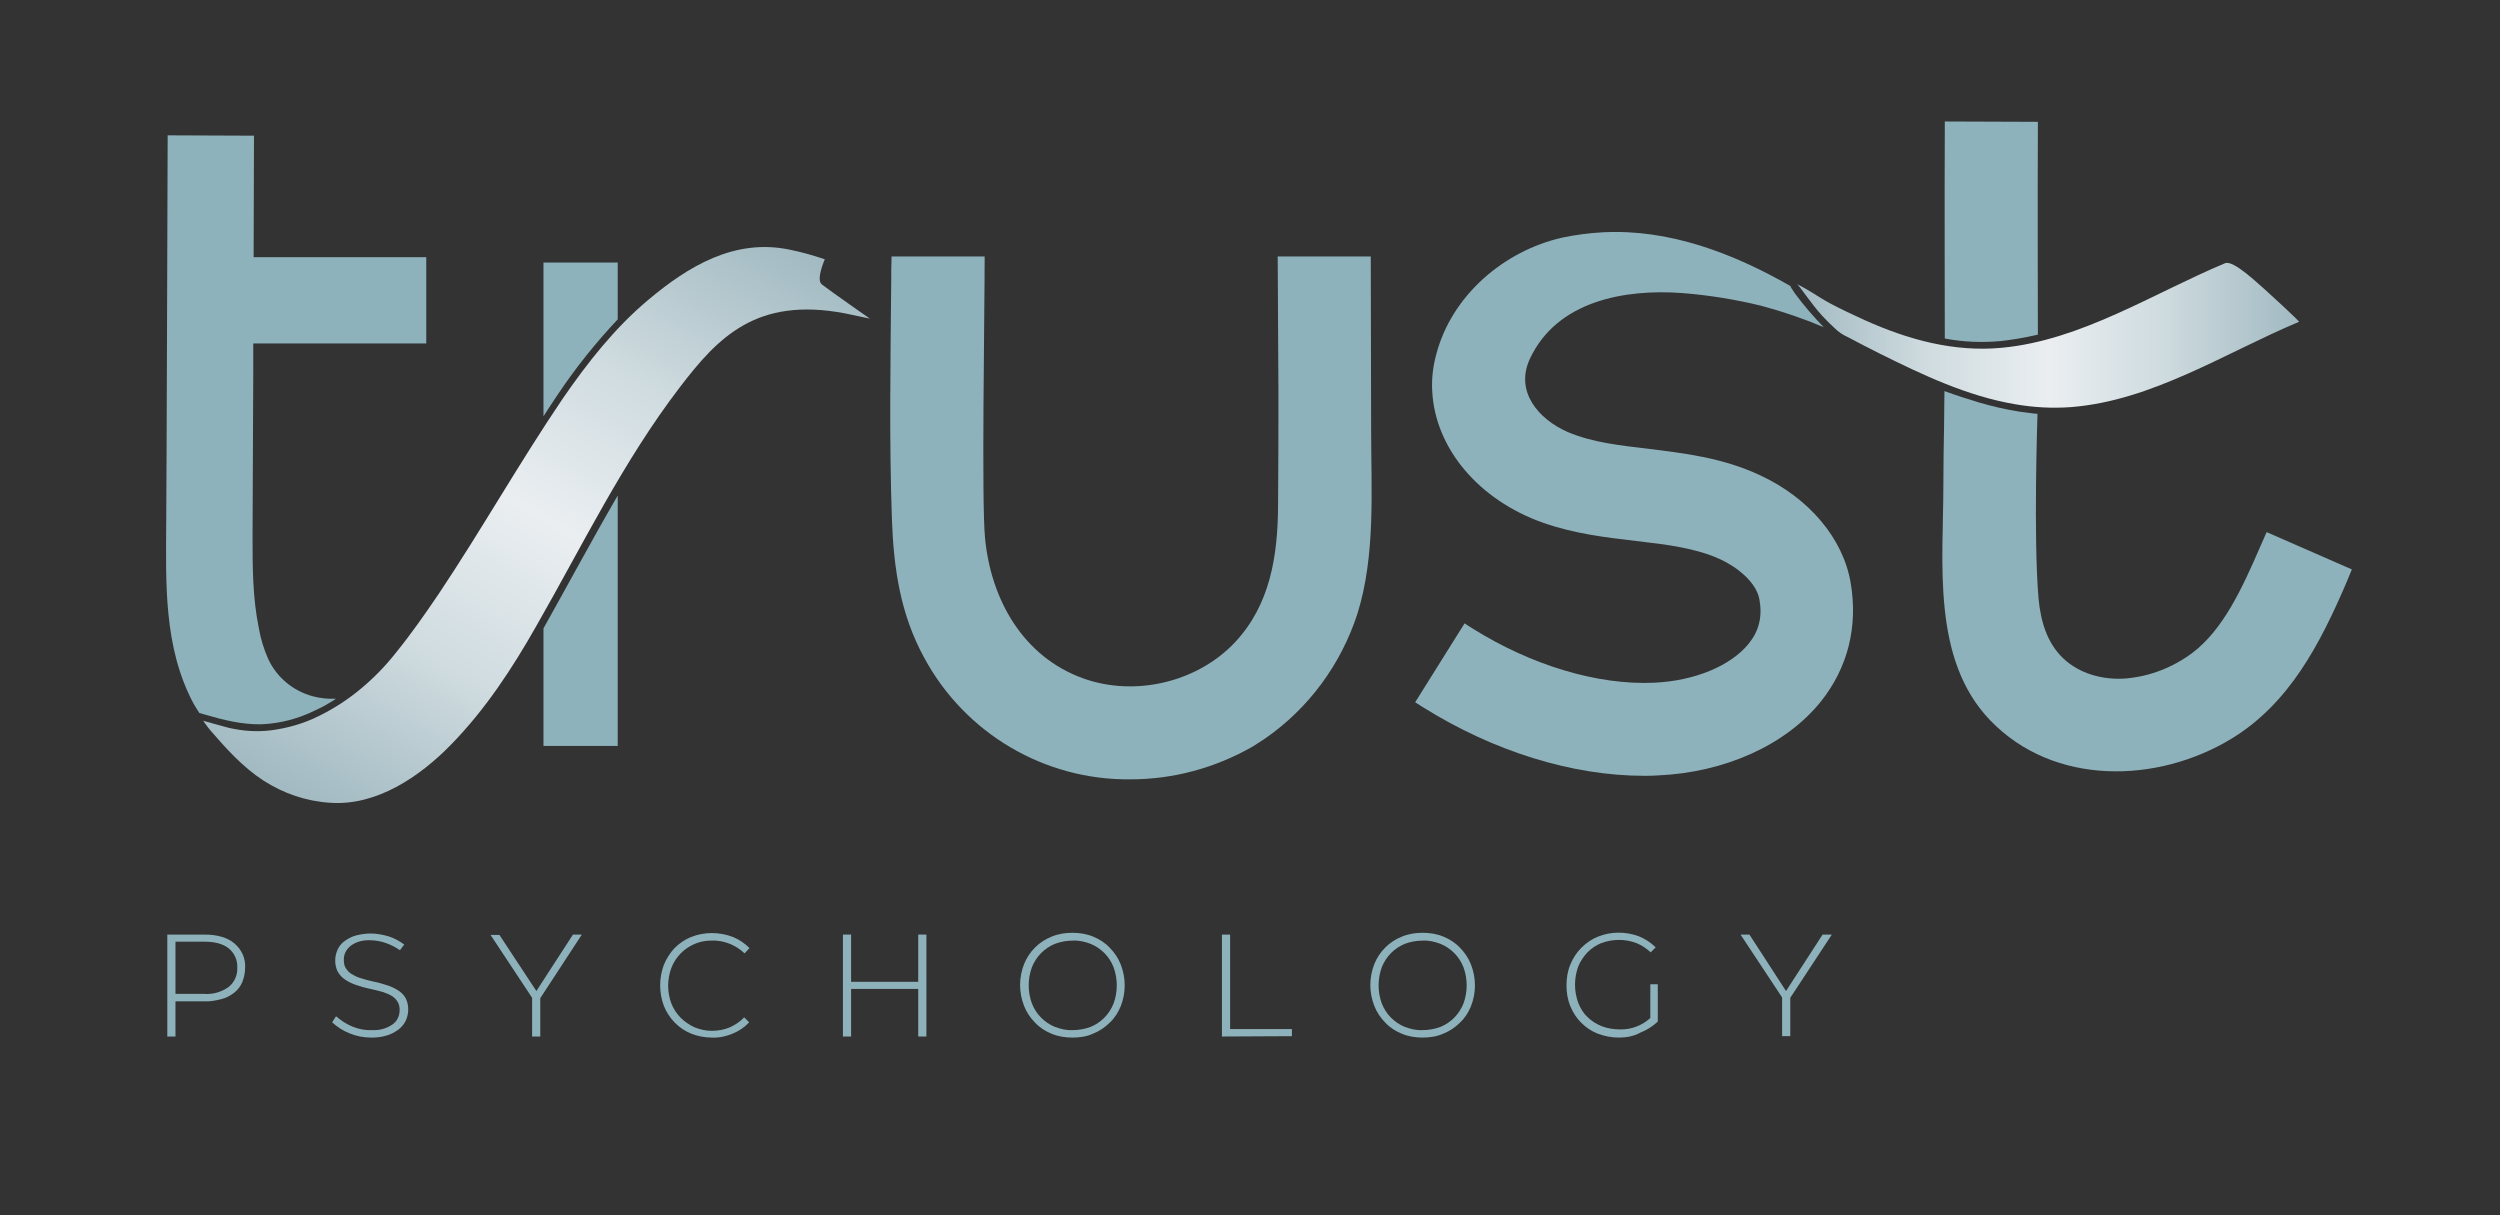 <?xml version="1.0" encoding="UTF-8"?> <!-- Generator: Adobe Illustrator 25.2.3, SVG Export Plug-In . SVG Version: 6.00 Build 0) --> <svg xmlns="http://www.w3.org/2000/svg" xmlns:xlink="http://www.w3.org/1999/xlink" version="1.1" id="Layer_1" x="0px" y="0px" viewBox="0 0 703.8 342.1" style="enable-background:new 0 0 703.8 342.1;" xml:space="preserve"><rect x="0" y="0" width="703.8" height="342.1" fill="#333333" stroke="none"/> <style type="text/css"> .st0{fill:#8EB2BB;} .st1{fill:url(#fullLogo-18_1_);} .st2{fill:url(#fullLogo-19_1_);} .st3{fill:none;} </style> <path id="fullLogo" class="st0" d="M318.3,219.4c-24.2,0.3-46.6-12.9-58.1-34.2c-6.7-12.2-8.6-25.1-9.1-38.8 c-0.8-22.4-0.4-45-0.2-67.4c0-2.3,0-4.5,0.1-6.8h26.2c0,16-0.9,68.9,0.1,79.2c1.6,17.2,10.6,33.5,27.7,39.6 c14.5,5.2,32,1.1,42.6-10.1c10-10.6,12.1-24.4,12.2-38.4c0.1-10.8,0.1-21.6,0.1-32.4c0-2.3-0.2-37.9-0.2-37.9h26.2l0.1,48.6 c0,17.1,1.3,35.6-3.9,52.1c-4.6,14.1-13.6,26.4-25.8,34.9c-1.2,0.8-2.4,1.6-3.7,2.4C342.1,216.2,330.3,219.4,318.3,219.4z"></path> <path id="fullLogo-2" class="st0" d="M157,111.1c5-7.5,10.7-14.6,16.9-21.2v-16H153v43.3C154.3,115.1,155.7,113.1,157,111.1z"></path> <path id="fullLogo-3" class="st0" d="M162.2,160.3c-3,5.4-6.1,11.1-9.2,16.6V210h20.9v-70.5C169.9,146.4,166,153.4,162.2,160.3z"></path> <path id="fullLogo-4" class="st0" d="M547.5,95.3c5.3,1,10.6,1.2,15.9,0.7c3.5-0.4,6.9-1,10.3-1.8c0-3.6-0.1-41.7,0-57.3l0-2.6 l-26.2-0.1l0,2.6C547.4,52.5,547.5,91.4,547.5,95.3z"></path> <path id="fullLogo-5" class="st0" d="M638.1,149.8l-1.8,4.1c-5.2,12-10.5,23.4-19.1,29.9c-5.5,4.1-11.9,6.6-18.7,7.2 c-6.4,0.5-13.1-1.3-17.7-5.7c-4.6-4.4-6.3-10.5-6.9-16.7c-1.5-17.2-0.3-52.1-0.3-52.1c0,0.1-4.7-0.6-5-0.6 c-3.9-0.6-7.7-1.5-11.5-2.6c-3.2-1-6.5-2-9.7-3.2c0,0-0.1,9-0.1,9.7c-0.1,5.6-0.2,11.1-0.2,16.7c0,21.8-3.4,49.1,13.2,66.3 c17.8,18.5,47,17.9,68,5.1c16.2-9.9,24.8-26.6,32.1-43.5l1.7-4.1L638.1,149.8z"></path> <path id="fullLogo-6" class="st0" d="M56.1,200.7l1.7,0.5c5.1,1.5,10.4,2.8,15.7,2.7c5.4-0.2,10.6-1.6,15.4-4c2-0.9,3.9-2,5.7-3.2 c-2.2,0.1-4.4-0.1-6.6-0.7c-5.5-1.5-10.1-5.3-12.5-10.5c-1.2-2.7-2.1-5.6-2.6-8.5c-1.8-8.7-1.8-17.3-1.8-26.1l0.1-23.6l0.1-23.1 l0-7.5H120V72.4H71.4l0.1-34.2l-24.3-0.1c0,0-0.3,98.4-0.4,108.5c-0.1,17.5-0.8,35.6,7.7,51.5C55,199,55.6,199.9,56.1,200.7z"></path> <path id="fullLogo-7" class="st0" d="M495.5,133.8c-10.7-5-21.4-6.2-31.8-7.5c-7.5-0.9-15.4-1.7-22.4-4.7 c-8.2-3.6-14.9-11.4-10.6-20.6c7.6-16.3,26.7-19.7,42.9-18.5c7.5,0.6,15,1.8,22.3,3.6c6,1.6,11.8,3.6,17.5,6c-2.9-3-5.6-6.1-8.1-9.5 c-0.3-0.5-0.7-1-1-1.5c-0.1-0.2-0.2-0.4-0.3-0.6c-16.1-9.2-34.1-16.1-52.8-15.1c-3.8,0.2-7.6,0.7-11.4,1.5 c-16.4,3.7-31.2,16.3-35.5,33c-0.9,3.3-1.3,6.8-1.1,10.2c0.8,16.1,13.1,30.7,31.3,37.1c8.9,3.1,17.6,4.1,26.1,5.1 c8.7,1,16.9,2,23.8,5.2c4.5,2.1,10,6.3,10.9,11.2c0.9,4.9-0.1,8.9-3,12.5c-5.1,6.3-15.3,10.5-26.7,11c-15.9,0.7-34.5-4.9-51.1-15.3 l-2.2-1.4l-13.9,22.2l2.2,1.4c20,12.5,42.1,19.3,62.2,19.3c1.3,0,2.5,0,3.8-0.1c19-0.8,36.2-8.6,46-20.8c7.6-9.5,10.5-21.1,8.4-33.4 C518.9,151.6,509.3,140.2,495.5,133.8z"></path> <path id="fullLogo-8" class="st0" d="M57.5,263.1c3.6,0,6.5,0.8,8.5,2.5c2,1.7,3.2,4.2,3,6.9c0,1.4-0.3,2.7-0.8,4 c-0.5,1.2-1.3,2.2-2.3,3c-1.1,0.8-2.3,1.5-3.7,1.8c-1.6,0.4-3.2,0.7-4.8,0.6h-8v9.9h-2.3v-28.7H57.5z M57.4,279.8 c2.5,0.2,4.9-0.5,6.9-1.9c1.7-1.3,2.6-3.4,2.5-5.5c0.1-2.1-0.8-4.1-2.4-5.4c-1.6-1.3-3.9-1.9-6.9-1.9h-8.1v14.7L57.4,279.8z"></path> <path id="fullLogo-9" class="st0" d="M104.5,292.1c-2.1,0-4.2-0.4-6.1-1.2c-1.8-0.7-3.5-1.8-4.9-3.1l1.1-1.7 c1.4,1.2,2.9,2.2,4.6,2.9c1.7,0.7,3.6,1.1,5.5,1c2.1,0.1,4.1-0.4,5.8-1.6c1.3-0.9,2-2.4,2-4c0.1-1.6-0.7-3-2-3.9 c-0.8-0.5-1.7-0.9-2.6-1.2c-1-0.3-2.3-0.6-3.6-0.9c-1.5-0.3-2.9-0.7-4.3-1.2c-1.1-0.4-2.1-0.9-3.1-1.6c-0.8-0.6-1.4-1.3-1.9-2.2 c-0.9-2-0.8-4.3,0.1-6.2c0.5-1,1.2-1.8,2.1-2.4c1-0.7,2-1.2,3.2-1.5c1.3-0.3,2.6-0.5,3.9-0.5c1.7,0,3.4,0.3,5.1,0.8 c1.6,0.5,3,1.3,4.4,2.3l-1.2,1.6c-1.2-0.8-2.5-1.5-3.9-2c-1.4-0.5-3-0.8-4.5-0.8c-1.9-0.1-3.9,0.4-5.4,1.5c-1.3,1-2.1,2.5-2,4.1 c0,0.8,0.1,1.5,0.5,2.2c0.4,0.6,0.9,1.2,1.5,1.6c0.8,0.5,1.6,0.9,2.5,1.2c1.2,0.4,2.4,0.7,3.7,1c1.5,0.3,2.9,0.7,4.4,1.2 c1.1,0.4,2.1,0.9,3.1,1.6c0.8,0.6,1.4,1.3,1.8,2.1c0.9,2,0.8,4.3-0.1,6.2c-0.5,1-1.2,1.8-2.1,2.5c-1,0.7-2.1,1.3-3.2,1.6 C107.3,292,105.9,292.1,104.5,292.1z"></path> <path id="fullLogo-10" class="st0" d="M163.8,263.1l-11.7,17.9v10.8h-2.3v-10.9l-11.7-17.7h2.5L151,279l10.3-15.9H163.8z"></path> <path id="fullLogo-11" class="st0" d="M200.4,292.1c-2,0-4-0.4-5.8-1.1c-3.5-1.4-6.3-4.3-7.7-7.8c-1.4-3.7-1.4-7.9,0-11.6 c0.7-1.7,1.7-3.3,3-4.7c1.3-1.3,2.9-2.4,4.6-3.1c3.8-1.5,8-1.5,11.9,0c1.7,0.7,3.3,1.8,4.6,3.1l-1.4,1.5c-1.1-1.1-2.5-2-3.9-2.6 c-1.7-0.7-3.5-1.1-5.3-1c-5-0.1-9.6,3-11.4,7.7c-1.2,3.2-1.2,6.8,0,10c0.6,1.5,1.5,2.9,2.6,4c1.1,1.1,2.4,2,3.9,2.7 c1.5,0.6,3.2,1,4.8,1c1.8,0,3.6-0.3,5.2-1c1.5-0.7,2.9-1.6,4-2.8l1.4,1.4c-1.3,1.4-2.9,2.5-4.7,3.2 C204.6,291.7,202.5,292.2,200.4,292.1z"></path> <path id="fullLogo-12" class="st0" d="M258.5,263.1h2.3v28.7h-2.3v-13.4h-18.9v13.4h-2.3v-28.7h2.3v13.3h18.9L258.5,263.1z"></path> <path id="fullLogo-13" class="st0" d="M301.9,292.1c-2,0-4-0.3-5.9-1.1c-1.7-0.7-3.3-1.7-4.6-3.1c-1.3-1.3-2.4-2.9-3.1-4.7 c-1.5-3.8-1.5-8,0-11.8c1.4-3.5,4.2-6.3,7.7-7.7c1.9-0.8,3.9-1.1,5.9-1.1c2,0,4,0.3,5.9,1.1c1.7,0.7,3.3,1.7,4.6,3.1 c1.3,1.3,2.4,2.9,3.1,4.7c1.5,3.8,1.5,8,0,11.8c-0.7,1.7-1.7,3.3-3.1,4.6c-1.3,1.3-2.9,2.4-4.7,3.1C306,291.8,304,292.1,301.9,292.1 z M302,290c1.7,0,3.4-0.3,5-0.9c1.5-0.6,2.8-1.5,3.9-2.6c1.1-1.1,2-2.5,2.6-4c1.2-3.3,1.2-6.9,0-10.2c-0.6-1.5-1.4-2.8-2.6-4 c-1.1-1.1-2.4-2-3.9-2.6c-1.6-0.6-3.3-1-5-0.9c-1.7,0-3.4,0.3-5,0.9c-1.5,0.6-2.8,1.5-3.9,2.6c-1.1,1.1-2,2.5-2.6,4 c-1.2,3.3-1.2,6.9,0,10.2c0.6,1.5,1.4,2.8,2.6,4c1.1,1.1,2.4,2,3.9,2.6C298.6,289.7,300.3,290.1,302,290L302,290z"></path> <path id="fullLogo-14" class="st0" d="M344,291.8v-28.7h2.3v26.6h17.4v2L344,291.8z"></path> <path id="fullLogo-15" class="st0" d="M400.5,292.1c-2,0-4-0.3-5.9-1.1c-1.7-0.7-3.3-1.7-4.6-3.1c-1.3-1.3-2.4-2.9-3.1-4.7 c-1.5-3.8-1.5-8,0-11.8c1.4-3.5,4.2-6.3,7.7-7.7c1.9-0.8,3.9-1.1,5.9-1.1c2,0,4,0.3,5.9,1.1c1.7,0.7,3.3,1.7,4.6,3.1 c1.3,1.3,2.4,2.9,3.1,4.7c1.5,3.8,1.5,8,0,11.8c-0.7,1.7-1.7,3.3-3.1,4.6c-1.3,1.3-2.9,2.4-4.7,3.1 C404.5,291.8,402.5,292.1,400.5,292.1z M400.5,290c1.7,0,3.4-0.3,5-0.9c1.5-0.6,2.8-1.5,3.9-2.6c1.1-1.1,2-2.5,2.6-4 c1.2-3.3,1.2-6.9,0-10.2c-0.6-1.5-1.4-2.8-2.6-4c-1.1-1.1-2.4-2-3.9-2.6c-1.6-0.6-3.3-1-5-0.9c-1.7,0-3.4,0.3-5,0.9 c-1.5,0.6-2.8,1.5-3.9,2.6c-1.1,1.1-2,2.5-2.6,4c-1.2,3.3-1.2,6.9,0,10.2c0.6,1.5,1.4,2.8,2.6,4c1.1,1.1,2.4,2,3.9,2.6 C397.1,289.7,398.8,290.1,400.5,290L400.5,290z"></path> <path id="fullLogo-16" class="st0" d="M455.7,292.1c-2,0-4-0.4-5.9-1.1c-3.5-1.4-6.3-4.2-7.7-7.7c-0.8-1.9-1.1-3.9-1.1-5.9 c0-2,0.3-4,1.1-5.9c0.7-1.7,1.7-3.3,3.1-4.7c1.3-1.3,2.9-2.4,4.6-3.1c3.7-1.5,7.9-1.5,11.6-0.1c1.7,0.7,3.3,1.7,4.7,3.1l-1.4,1.4 c-1.2-1.1-2.5-2-4-2.6c-1.6-0.6-3.2-0.9-4.9-0.9c-1.7,0-3.4,0.3-5,0.9c-1.5,0.6-2.8,1.5-3.9,2.6c-1.1,1.2-2,2.5-2.6,4 c-1.2,3.3-1.2,6.9,0,10.2c0.6,1.5,1.4,2.9,2.6,4c1.1,1.1,2.5,2,4,2.6c1.6,0.6,3.3,0.9,5.1,0.9c3.2,0.1,6.3-1.1,8.6-3.2v-9.5h2.1 v10.5c-1.4,1.3-3.1,2.4-4.9,3.1C459.8,291.8,457.7,292.1,455.7,292.1z"></path> <path id="fullLogo-17" class="st0" d="M515.7,263.1L504,280.9v10.8h-2.3v-10.9l-11.7-17.7h2.5l10.3,15.9l10.3-15.9H515.7z"></path> <linearGradient id="fullLogo-18_1_" gradientUnits="userSpaceOnUse" x1="100.085" y1="467.151" x2="203.188" y2="645.729" gradientTransform="matrix(1 0 0 -1 0 702)"> <stop offset="7.500000e-03" style="stop-color:#A2BAC2"></stop> <stop offset="0.265" style="stop-color:#D0DCE0"></stop> <stop offset="0.503" style="stop-color:#EAEEF1"></stop> <stop offset="0.721" style="stop-color:#D0DCE0"></stop> <stop offset="0.996" style="stop-color:#A2BAC2"></stop> </linearGradient> <path id="fullLogo-18" class="st1" d="M231.4,80.1c-1.8-1.3,0.8-7.1,0.8-7.1c-3.2-1.1-6.4-2-9.8-2.7c-15.6-3.3-28.7,4.7-40,14.2 c-9.4,7.9-17,17.6-23.9,27.6c-12.2,18-22.9,37-35,55.1c-3.8,5.6-7.7,11.2-12,16.5c-2.9,3.7-6.2,7.1-9.8,10.1 c-3.7,3.1-7.7,5.7-12,7.8c-4.2,2.1-8.8,3.4-13.4,4c-4,0.5-8,0.2-11.9-0.7c-2-0.5-7.2-2-7.2-2s1.3,1.9,2.1,2.8 c4.4,5.1,9.1,10.3,14.8,14c5.7,3.7,12.2,5.9,18.9,6.3c13,0.9,25.1-7.3,33.9-16.3c9.7-9.9,17.3-21.5,24.1-33.5 c13-22.7,24.4-46.3,40.4-67.2c10.7-14,21.5-25.5,46.4-20.8c2.4,0.5,4.7,1,7.1,1.5C245.3,90,233.7,81.9,231.4,80.1z"></path> <linearGradient id="fullLogo-19_1_" gradientUnits="userSpaceOnUse" x1="505.859" y1="607.613" x2="647.142" y2="607.613" gradientTransform="matrix(1 0 0 -1 0 702)"> <stop offset="7.500000e-03" style="stop-color:#A2BAC2"></stop> <stop offset="0.265" style="stop-color:#D0DCE0"></stop> <stop offset="0.503" style="stop-color:#EAEEF1"></stop> <stop offset="0.721" style="stop-color:#D0DCE0"></stop> <stop offset="0.996" style="stop-color:#A2BAC2"></stop> </linearGradient> <path id="fullLogo-19" class="st2" d="M637.5,81.4c-1.6-1.3-8.7-8.3-11.1-7.3c-20.3,8.5-40.5,21.7-62.8,23.8 c-13.5,1.3-26.5-2.3-38.7-7.8c-3.3-1.5-6.5-3-9.7-4.7c-3.2-1.7-6.1-3.9-9.3-5.4c0.7,0.4,3.8,5.3,7,8.8c1.1,1.2,2.3,2.4,3.5,3.5 c1.1,1.1,2.4,2,3.8,2.6c3,1.6,6.1,3.2,9.1,4.7c12.1,6,24.5,11.9,38,14.2c5.2,0.9,10.5,1.2,15.8,0.8c22.8-1.8,43.4-15.3,64.1-24 C647.5,90.5,638.3,82.1,637.5,81.4z"></path> <rect id="fullLogo-20" class="st3" width="678.8" height="325"></rect> </svg> 